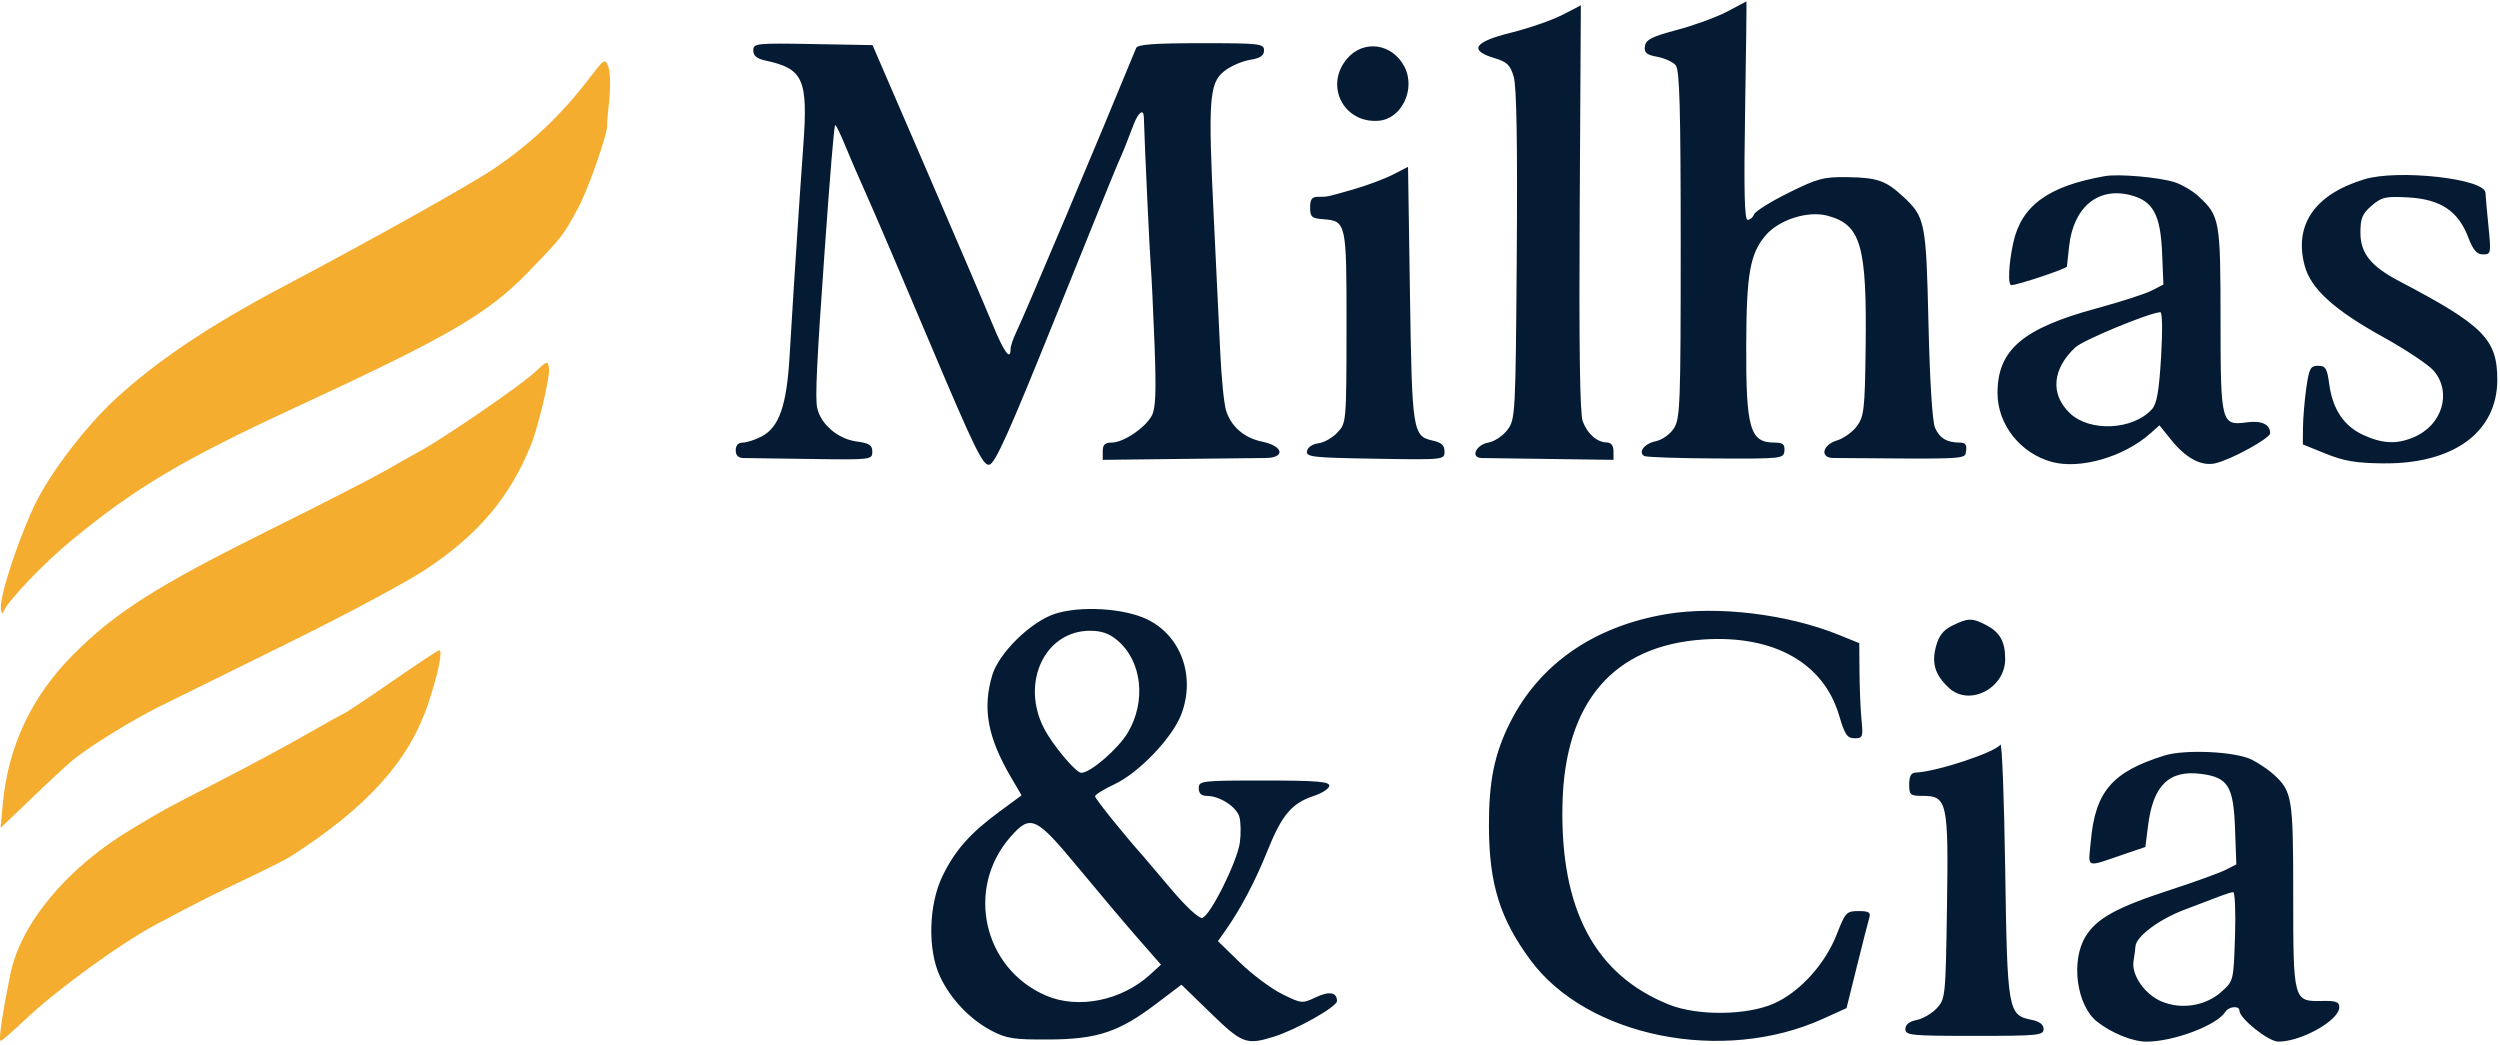 <svg xmlns="http://www.w3.org/2000/svg" width="651" height="272" viewBox="0 0 651 272" fill="none"><path fill-rule="evenodd" clip-rule="evenodd" d="M449.653 3.072C446.903 4.504 441.053 6.632 436.653 7.802C430.127 9.536 428.596 10.315 428.341 12.03C428.088 13.733 428.698 14.258 431.555 14.794C433.495 15.158 435.66 16.152 436.367 17.005C437.373 18.216 437.653 28.385 437.653 63.694C437.653 105.436 437.518 109.041 435.858 111.574C434.856 113.103 432.784 114.57 431.172 114.892C428.245 115.478 426.485 117.715 428.145 118.741C428.643 119.049 437.028 119.339 446.779 119.386C464.136 119.47 464.511 119.427 464.663 117.359C464.787 115.681 464.25 115.246 462.057 115.246C455.683 115.246 454.635 111.604 454.717 89.746C454.787 71.32 455.7 66.126 459.709 61.362C463.197 57.217 470.762 54.794 475.899 56.177C484.644 58.532 486.164 63.869 485.809 90.969C485.605 106.547 485.388 108.458 483.537 110.969C482.411 112.497 480.064 114.177 478.322 114.703C474.524 115.849 473.842 119.236 477.403 119.264C513.31 119.55 511.631 119.642 511.973 117.37C512.207 115.81 511.764 115.246 510.304 115.246C506.96 115.246 505.052 114.093 503.868 111.36C503.187 109.787 502.513 98.991 502.175 84.246C501.566 57.668 501.336 56.527 495.492 51.118C491.088 47.042 488.82 46.25 481.223 46.134C474.848 46.037 473.361 46.428 465.744 50.201C461.109 52.497 457.07 55.021 456.767 55.811C456.464 56.6 455.707 57.246 455.085 57.246C454.26 57.246 454.082 49.548 454.424 28.746C454.682 13.071 454.839 0.296 454.773 0.357C454.707 0.418 452.403 1.64 449.653 3.072ZM406.653 3.97C403.903 5.351 397.941 7.402 393.403 8.527C383.823 10.901 382.393 13.103 389.122 15.119C392.455 16.117 393.266 16.904 394.184 20.027C394.921 22.538 395.175 37.611 394.965 66.424C394.661 108.007 394.599 109.174 392.547 111.924C391.389 113.476 389.145 114.974 387.56 115.254C384.288 115.83 382.824 119.229 385.83 119.272C386.833 119.286 394.966 119.399 403.903 119.522L420.153 119.746V117.496C420.153 116.032 419.542 115.235 418.403 115.214C415.863 115.168 413.39 112.998 412.145 109.726C411.399 107.763 411.152 90.331 411.356 54.057C411.519 25.011 411.653 1.293 411.653 1.351C411.653 1.41 409.403 2.588 406.653 3.97ZM196.153 13.141C196.153 14.526 197.09 15.289 199.403 15.787C209.239 17.905 210.44 20.645 209.17 38.062C208.662 45.038 207.978 55.021 207.65 60.246C207.322 65.471 206.871 72.446 206.648 75.746C206.426 79.046 205.956 86.696 205.605 92.746C204.858 105.633 202.876 111.304 198.29 113.675C196.619 114.539 194.426 115.246 193.417 115.246C192.248 115.246 191.582 115.972 191.582 117.246C191.582 118.582 192.257 119.255 193.617 119.273C194.737 119.287 202.741 119.4 211.403 119.523C226.85 119.742 227.153 119.705 227.153 117.628C227.153 115.903 226.389 115.407 223.041 114.958C218.156 114.303 213.635 110.407 212.776 106.112C212.252 103.489 212.709 93.932 214.708 65.746C216.209 44.576 217.186 32.88 217.476 32.59C217.652 32.414 218.847 34.853 220.133 38.008C221.419 41.164 223.9 46.896 225.646 50.746C227.392 54.596 234.858 72.046 242.237 89.523C253.651 116.558 255.939 121.258 257.572 121.023C259.098 120.803 262.633 112.947 274.799 82.746C283.217 61.846 290.566 43.734 291.129 42.496C292.306 39.91 293.438 37.112 295.173 32.496C296.406 29.218 297.79 28.186 297.855 30.496C298.056 37.576 299.368 65.768 299.658 69.246C299.864 71.721 300.307 80.946 300.641 89.746C301.107 101.991 300.941 106.326 299.937 108.216C298.248 111.393 292.531 115.246 289.505 115.246C287.733 115.246 287.153 115.8 287.153 117.496V119.746L306.403 119.518C316.99 119.393 327.373 119.281 329.476 119.268C334.818 119.237 334.244 116.166 328.681 115.01C323.953 114.028 320.563 111.092 319.255 106.849C318.728 105.142 318.052 98.346 317.752 91.746C317.451 85.146 316.69 69.268 316.061 56.461C314.57 26.097 314.881 21.68 318.728 18.579C320.337 17.282 323.341 15.944 325.403 15.606C328.182 15.15 329.153 14.506 329.153 13.118C329.153 11.365 328.113 11.246 312.76 11.246C300.585 11.246 296.235 11.568 295.855 12.496C286.527 35.29 266.835 81.948 264.559 86.65C263.786 88.247 263.153 90.159 263.153 90.9C263.153 94.056 261.444 91.713 258.473 84.484C256.724 80.228 248.974 62.121 241.252 44.246L227.21 11.746L211.682 11.471C196.869 11.208 196.153 11.285 196.153 13.141ZM350.742 15.323C344.837 22.34 349.911 32.199 359.038 31.443C365.008 30.949 368.716 23.169 365.731 17.397C362.556 11.258 355.038 10.217 350.742 15.323ZM362.697 45.475C360.522 46.591 355.901 48.317 352.429 49.31C345.262 51.36 345.807 51.246 343.153 51.246C341.631 51.246 341.153 51.913 341.153 54.033C341.153 56.46 341.573 56.853 344.402 57.068C350.613 57.541 350.656 57.732 350.629 85.232C350.605 109.978 350.59 110.152 348.256 112.636C346.964 114.012 344.729 115.274 343.288 115.441C341.776 115.617 340.533 116.467 340.347 117.452C340.053 119 341.693 119.185 358.089 119.452C376.053 119.744 376.155 119.734 376.154 117.575C376.153 115.976 375.362 115.231 373.145 114.744C367.863 113.584 367.695 112.513 367.153 76.595L366.653 43.444L362.697 45.475ZM548.153 45.856C533.335 48.446 526.321 53.57 524.227 63.336C523.051 68.821 522.812 74.246 523.748 74.246C525.37 74.246 538.163 69.964 538.23 69.399C538.272 69.04 538.522 66.721 538.785 64.246C539.873 54.01 546.234 48.649 554.734 50.802C560.621 52.293 562.588 55.848 563.002 65.741L563.352 74.092L560.339 75.65C558.681 76.507 552.224 78.593 545.989 80.285C526.693 85.523 520.153 91.106 520.153 102.343C520.153 110.542 526.108 118.08 534.336 120.295C541.713 122.282 553.1 118.967 559.988 112.827L562.323 110.746L565.369 114.538C569.227 119.342 573.283 121.489 576.894 120.64C581.082 119.655 591.153 114.122 591.153 112.807C591.153 110.541 588.922 109.467 585.24 109.961C578.367 110.883 578.246 110.422 578.228 83.228C578.211 57.246 578.033 56.248 572.492 51.117C570.931 49.67 568.078 48.002 566.153 47.41C561.997 46.13 551.679 45.24 548.153 45.856ZM615.653 46.691C602.738 50.626 597.276 58.562 600.147 69.222C601.759 75.211 607.805 80.704 620.535 87.746C626.501 91.046 632.456 95.018 633.768 96.573C638.536 102.223 635.943 110.765 628.517 113.867C624.056 115.731 620.465 115.571 615.424 113.282C610.371 110.988 607.403 106.556 606.529 99.996C605.985 95.92 605.575 95.246 603.639 95.246C601.655 95.246 601.285 95.937 600.565 100.996C600.116 104.159 599.726 108.765 599.7 111.234L599.653 115.721L605.653 118.151C610.376 120.064 613.569 120.599 620.653 120.664C638.95 120.831 650.296 112.492 650.296 98.875C650.296 88.346 646.707 84.735 624.819 73.246C617.365 69.333 614.653 65.958 614.653 60.594C614.653 56.836 615.147 55.648 617.578 53.556C620.201 51.301 621.196 51.079 627.189 51.418C635.497 51.887 640.113 54.956 642.7 61.729C644.007 65.152 644.946 66.246 646.578 66.246C648.65 66.246 648.703 65.976 648.004 58.996C647.604 55.008 647.249 51.045 647.215 50.188C647.069 46.52 624.442 44.013 615.653 46.691ZM562.745 92.978C562.217 101.819 561.631 105.165 560.369 106.56C555.441 112.005 544.17 112.552 538.999 107.598C533.846 102.662 534.39 96.083 540.415 90.456C542.458 88.548 559.583 81.461 562.55 81.296C563.068 81.267 563.151 86.195 562.745 92.978ZM274.768 159.82C268.466 161.839 260.092 170.031 258.369 175.862C255.8 184.559 257.175 192.004 263.278 202.426L266.019 207.107L260.336 211.29C252.608 216.978 248.751 221.323 245.459 228.053C241.811 235.509 241.5 247.235 244.765 254.246C247.487 260.091 252.525 265.407 258.153 268.374C262.091 270.45 263.965 270.738 273.153 270.685C285.78 270.612 291.364 268.747 301.153 261.334L307.653 256.412L315.288 263.829C323.444 271.752 324.567 272.173 331.653 269.974C337.56 268.141 348.153 262.165 348.153 260.666C348.153 258.358 346.138 258.025 342.53 259.738C339.105 261.363 338.863 261.337 333.83 258.834C330.983 257.418 326.063 253.741 322.898 250.664L317.144 245.068L319.032 242.407C322.973 236.854 326.877 229.462 330.054 221.536C333.799 212.195 336.367 209.156 342.118 207.258C344.337 206.525 346.153 205.323 346.153 204.586C346.153 203.519 342.695 203.246 329.153 203.246C312.82 203.246 312.153 203.324 312.153 205.246C312.153 206.595 312.82 207.246 314.203 207.246C317.647 207.246 322.088 210.14 322.762 212.825C323.113 214.223 323.159 217.163 322.865 219.359C322.193 224.369 315.067 238.639 313.044 239.029C312.179 239.195 308.782 236.052 305.094 231.672C301.551 227.467 298.194 223.513 297.633 222.886C292.722 217.396 285.153 207.98 285.153 207.36C285.153 206.935 287.412 205.53 290.173 204.237C296.579 201.236 305.267 192.155 307.608 186.014C311.365 176.154 307.57 165.563 298.749 161.292C292.724 158.376 281.439 157.683 274.768 159.82ZM433.922 159.915C415.029 163.098 400.821 172.965 393.207 188.192C389.117 196.369 387.673 203.482 387.717 215.246C387.773 230.198 390.575 239.205 398.528 250C413.283 270.026 448.6 277.132 474.657 265.317L480.839 262.514L483.538 251.63C485.022 245.644 486.473 239.958 486.762 238.996C487.189 237.575 486.663 237.246 483.965 237.246C480.832 237.246 480.511 237.585 478.328 243.215C475.303 251.017 468.687 258.321 461.932 261.314C454.896 264.432 442.064 264.573 434.653 261.614C415.335 253.899 406.239 236.797 406.868 209.372C407.477 182.812 420.154 168.043 443.653 166.518C461.923 165.332 474.886 172.618 478.918 186.339C480.379 191.309 481.014 192.243 482.932 192.245C485.05 192.246 485.178 191.911 484.742 187.496C484.485 184.884 484.246 179.311 484.213 175.112L484.153 167.478L478.833 165.319C465.471 159.896 447.132 157.689 433.922 159.915ZM508.409 162.891C506.043 164.057 504.888 165.515 504.146 168.271C502.941 172.746 503.871 175.751 507.507 179.133C512.798 184.054 522.153 179.258 522.153 171.624C522.153 167.068 520.779 164.621 517.173 162.756C513.535 160.875 512.464 160.892 508.409 162.891ZM290.966 166.742C297.335 172.101 298.538 182.501 293.736 190.695C291.258 194.923 283.971 201.246 281.576 201.246C280.163 201.246 274.098 194.008 271.848 189.637C265.728 177.748 272.092 164.26 283.826 164.25C286.821 164.247 288.837 164.951 290.966 166.742ZM520.908 193.893C519.607 195.894 504.352 200.94 498.903 201.172C497.642 201.225 497.153 202.084 497.153 204.246C497.153 207.004 497.433 207.246 500.63 207.246C507.069 207.246 507.408 208.787 506.994 236.157C506.64 259.559 506.578 260.164 504.322 262.566C503.052 263.918 500.694 265.288 499.083 265.61C497.163 265.994 496.153 266.808 496.153 267.971C496.154 269.605 497.581 269.746 514.154 269.746C530.726 269.746 532.153 269.605 532.153 267.971C532.153 266.79 531.126 265.991 529.085 265.582C522.873 264.34 522.706 263.391 522.153 226.292C521.878 207.842 521.318 193.262 520.908 193.893ZM563.599 196.742C549.995 200.982 545.589 206.125 544.44 219.107C543.8 226.328 542.733 225.964 553.653 222.255L558.653 220.557L559.364 214.928C560.691 204.415 564.868 200.408 573.319 201.541C580.189 202.463 581.597 204.76 581.997 215.698L582.341 225.097L579.497 226.535C577.933 227.325 571.478 229.66 565.153 231.723C551.157 236.288 546.017 239.111 543.097 243.836C539.179 250.175 540.726 261.769 546.057 266.019C549.787 268.992 555.338 271.246 558.932 271.246C565.981 271.246 577.271 266.995 579.453 263.52C580.377 262.047 583.153 261.794 583.153 263.183C583.153 265.201 590.712 271.229 593.254 271.237C599.27 271.257 609.153 265.69 609.153 262.281C609.153 260.883 608.282 260.572 604.573 260.65C597.206 260.804 597.153 260.608 597.153 233.005C597.153 207.565 596.909 206.08 591.998 201.613C590.708 200.44 588.178 198.734 586.375 197.823C582.15 195.687 568.987 195.062 563.599 196.742ZM280.816 225.996C286.159 232.458 293.183 240.773 296.425 244.473L302.318 251.2L299.486 253.787C292.051 260.576 280.759 262.853 272.386 259.251C256.004 252.204 251.336 231.358 263.131 217.923C268.368 211.959 269.719 212.575 280.816 225.996ZM581.995 243.84C581.626 255.413 581.619 255.44 578.453 258.27C574.336 261.948 568.046 262.964 562.872 260.785C558.483 258.937 554.974 253.869 555.574 250.246C555.802 248.871 556.026 247.168 556.071 246.462C556.237 243.862 562.16 239.419 568.813 236.902C572.575 235.479 576.778 233.878 578.153 233.344C579.528 232.81 581.038 232.344 581.509 232.309C581.979 232.275 582.198 237.463 581.995 243.84Z" fill="#051B33"></path><path d="M128.653 43.899C138.273 37.4 146.206 29.884 153.453 20.4C157.383 15.258 157.572 15.144 158.421 17.4C158.907 18.69 159.01 22.555 158.65 25.988C158.29 29.42 158.034 32.345 158.08 32.488C158.537 33.888 153.268 49.108 150.646 53.963C146.604 61.447 146.491 61.593 137.653 70.735C127.032 81.722 117.132 87.481 76.653 106.222C47.627 119.66 35.228 127.027 18.653 140.683C11.228 146.801 1.997 156.481 0.87 159.333C0.562 160.11 0.275 159.549 0.232 158.086C0.121 154.334 5.377 138.736 9.537 130.477C13.515 122.576 22.457 110.955 29.81 104.129C40.475 94.228 54.299 84.923 73.204 74.92C97.457 62.087 122.32 48.178 128.653 43.899Z" fill="#F4AD2F"></path><path d="M109.153 117.594C115.355 114.249 135.544 100.408 139.153 97.026C142.539 93.853 142.663 93.819 142.968 95.98C143.258 98.038 140.186 111.074 138.311 115.746C132.796 129.482 124.497 139.294 110.713 148.376C105.73 151.659 89.728 160.216 75.153 167.391C60.578 174.566 45.503 181.999 41.653 183.909C34.54 187.437 23.685 194.116 19.166 197.746C17.796 198.846 12.961 203.31 8.421 207.667L0.167 215.587L0.696 209.667C2.068 194.327 8.192 181.328 19.263 170.258C30.119 159.401 41.106 152.437 70.055 138.064C83.584 131.347 97.128 124.418 100.153 122.666C103.178 120.915 107.228 118.632 109.153 117.594Z" fill="#F4AD2F"></path><path d="M89.276 185.964C90.033 185.637 95.828 181.785 102.153 177.404C108.478 173.023 113.951 169.395 114.316 169.342C115.388 169.187 114.175 175.199 111.532 183.137C106.551 198.105 95.704 210.164 75.653 223.029C74.553 223.735 69.378 226.346 64.153 228.832C55.206 233.089 52.131 234.642 41.153 240.447C31.507 245.547 14.867 257.618 6.333 265.705C3.407 268.477 0.656 270.875 0.221 271.033C-0.461 271.281 0.454 264.847 2.68 253.746C5.332 240.52 17.414 226.005 34.104 215.993C43.259 210.501 42.241 211.057 57.189 203.386C64.634 199.565 74.59 194.216 79.312 191.499C84.034 188.781 88.518 186.29 89.276 185.964Z" fill="#F4AD2F"></path></svg>